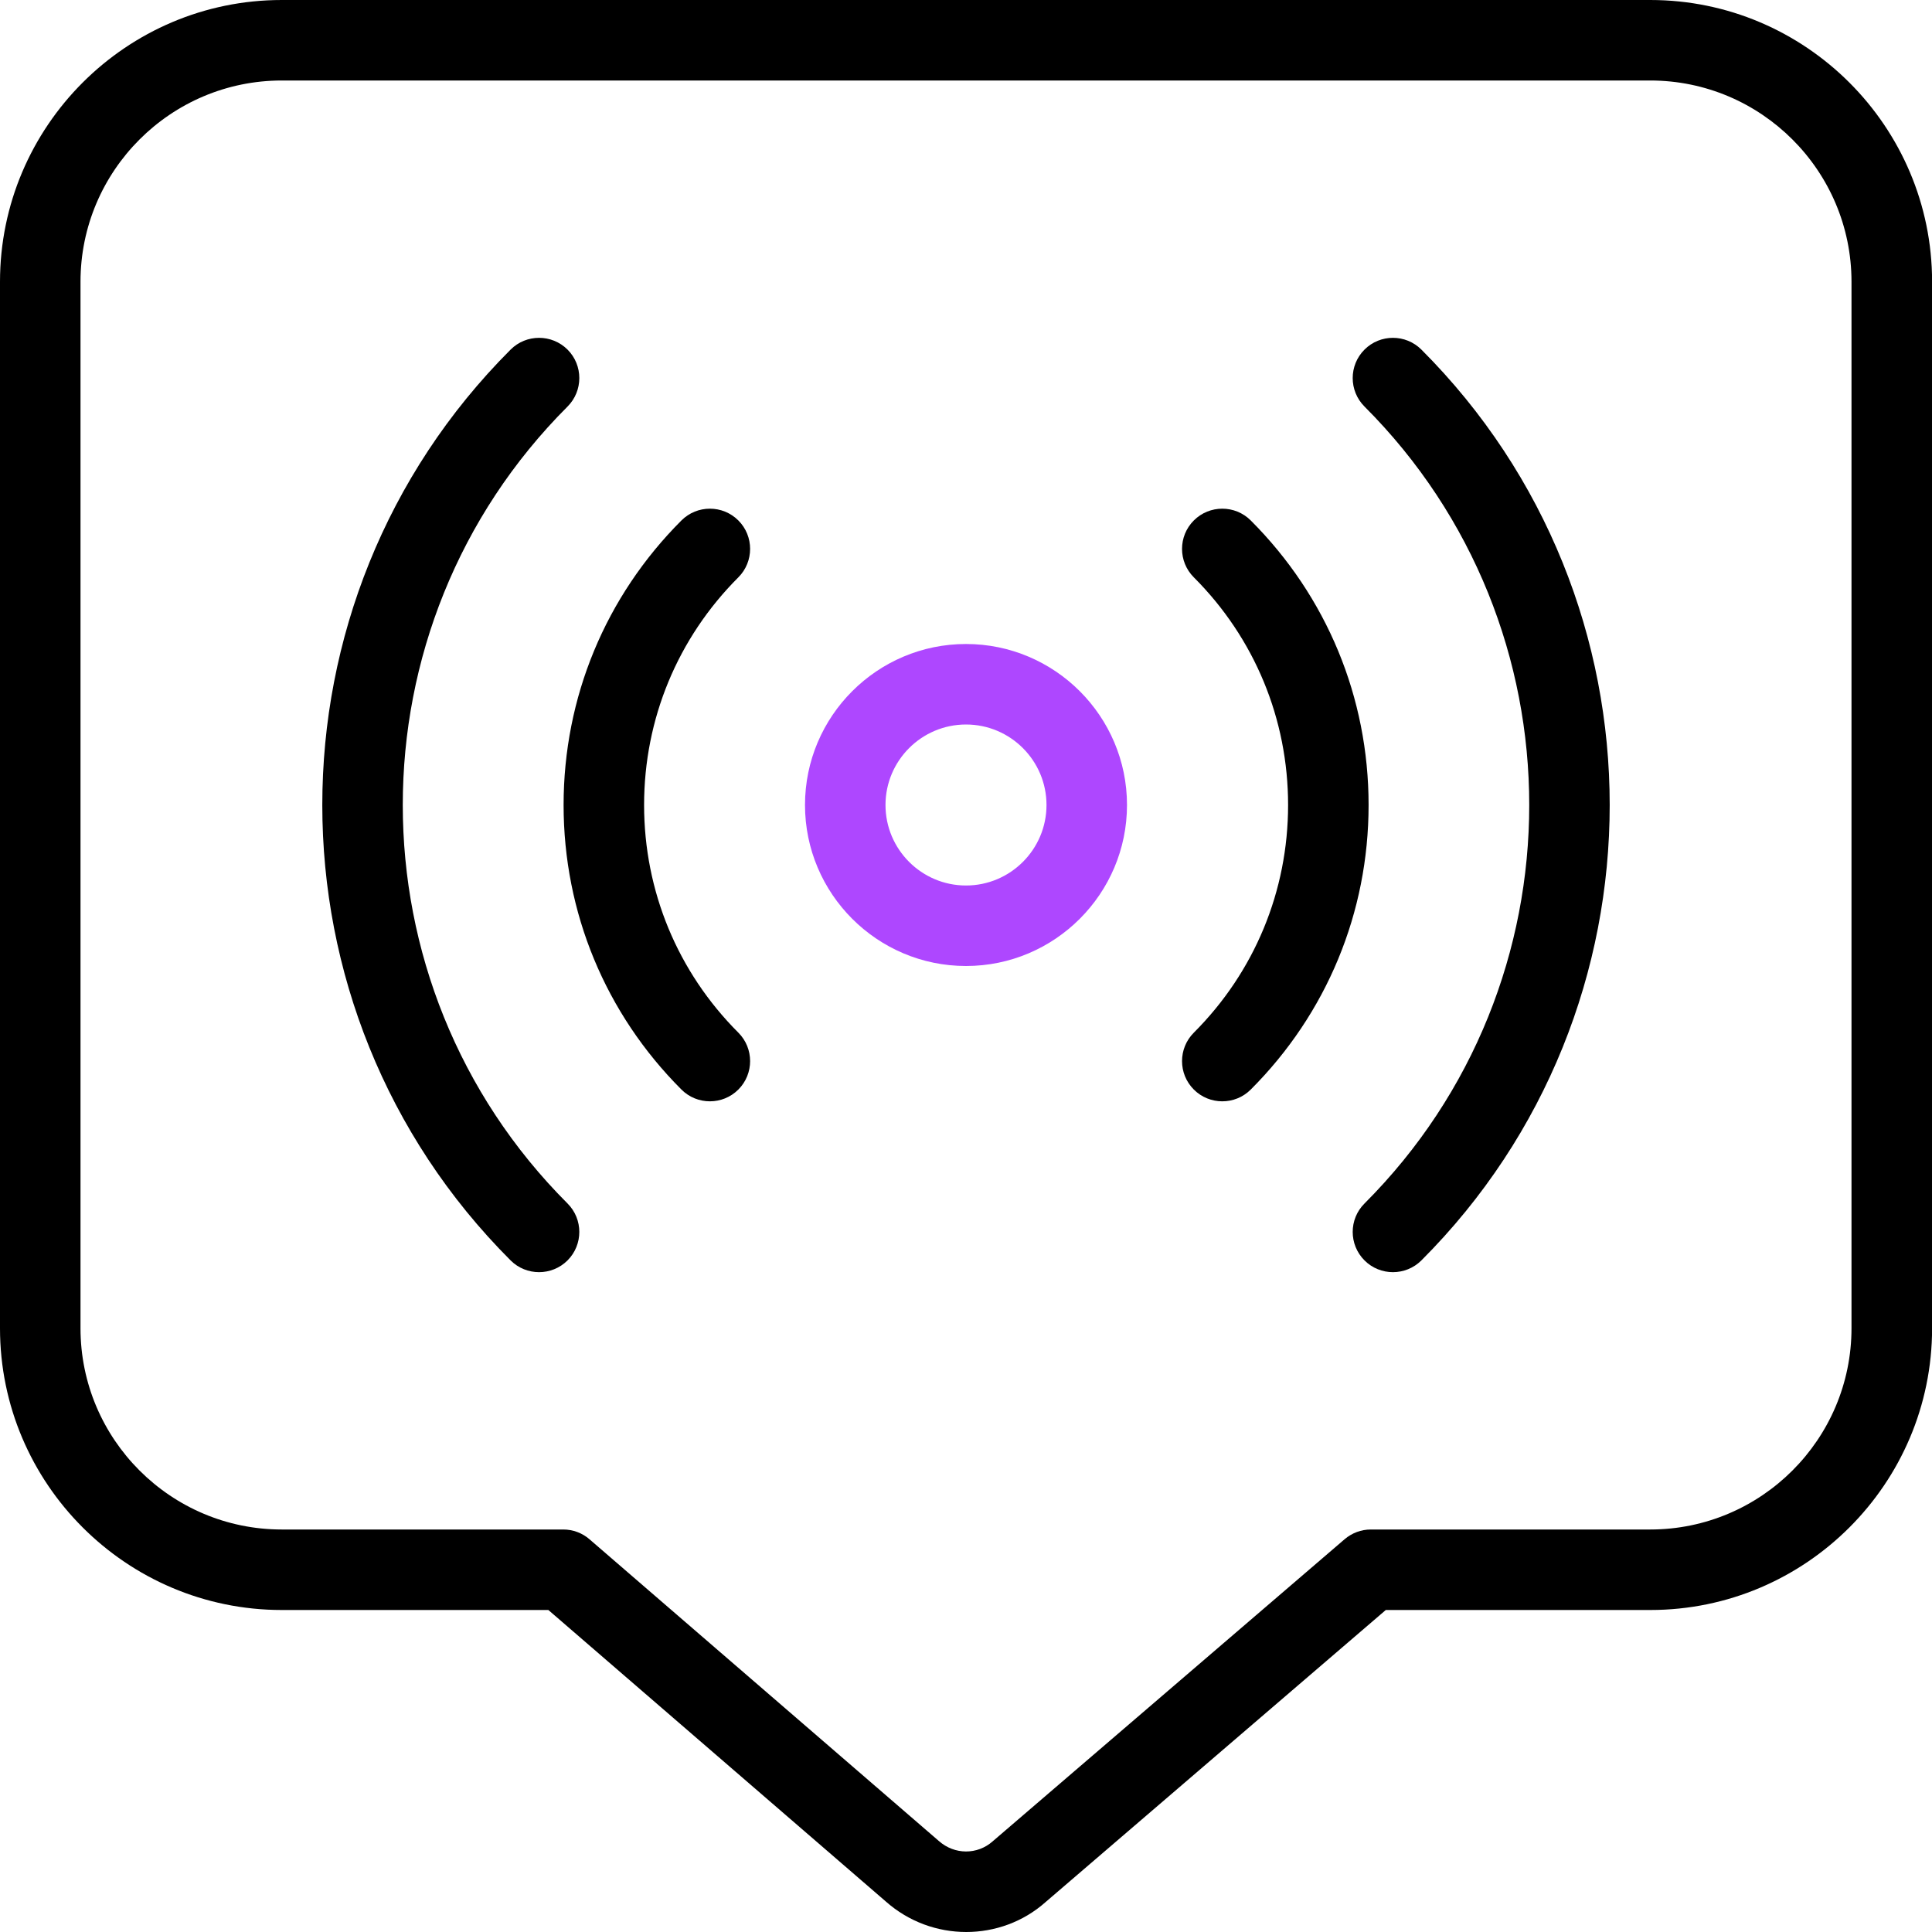 <svg width="42" height="42" viewBox="0 0 42 42" fill="none" xmlns="http://www.w3.org/2000/svg">
<g clip-path="url(#clip0_2182_3738)">
<path fill-rule="evenodd" clip-rule="evenodd" d="M12.338 27.4C12.679 27.058 12.679 26.504 12.338 26.163C7.562 21.387 7.562 13.613 12.338 8.838C12.679 8.496 12.679 7.941 12.338 7.6C11.996 7.259 11.441 7.259 11.1 7.6C5.642 13.059 5.642 21.942 11.1 27.4C11.441 27.741 11.996 27.741 12.338 27.4ZM29.663 27.4C30.004 27.741 30.558 27.741 30.9 27.4C36.358 21.942 36.358 13.059 30.9 7.6C30.558 7.259 30.004 7.259 29.663 7.6C29.321 7.941 29.321 8.496 29.663 8.838C34.438 13.613 34.438 21.387 29.663 26.163C29.321 26.504 29.321 27.058 29.663 27.4ZM14.002 17.5C14.002 15.631 14.73 13.872 16.051 12.551C16.392 12.21 16.392 11.655 16.051 11.314C15.71 10.973 15.155 10.973 14.814 11.314C13.162 12.966 12.252 15.162 12.252 17.5C12.252 19.838 13.162 22.034 14.814 23.686C15.155 24.027 15.71 24.027 16.051 23.686C16.392 23.345 16.392 22.79 16.051 22.449C14.73 21.128 14.002 19.369 14.002 17.5ZM27.19 23.686C28.842 22.034 29.752 19.838 29.752 17.5C29.752 15.162 28.842 12.966 27.19 11.314C26.849 10.973 26.294 10.973 25.953 11.314C25.611 11.655 25.611 12.21 25.953 12.551C27.274 13.872 28.002 15.631 28.002 17.5C28.002 19.369 27.274 21.128 25.953 22.449C25.611 22.79 25.611 23.345 25.953 23.686C26.294 24.027 26.849 24.027 27.19 23.686ZM6.125 0H35.875C39.252 0 42.002 2.748 42.002 6.125V28.875C42.002 32.252 39.254 35 35.877 35H30.126L22.734 41.346C22.244 41.783 21.625 42 21.005 42C20.381 42 19.756 41.779 19.257 41.337L11.921 35H6.125C2.748 35 0 32.252 0 28.875V6.125C0 2.748 2.748 0 6.125 0ZM35.875 33.25C38.286 33.25 40.25 31.288 40.25 28.875V6.125C40.25 3.712 38.286 1.75 35.875 1.75H6.125C3.713 1.75 1.75 3.712 1.75 6.125V28.875C1.75 31.288 3.713 33.25 6.125 33.25H12.245C12.455 33.25 12.658 33.325 12.817 33.464L20.409 40.021C20.75 40.324 21.248 40.325 21.581 40.028L29.23 33.462C29.39 33.325 29.591 33.25 29.801 33.25H35.875Z" fill="black"/>
<path fill-rule="evenodd" clip-rule="evenodd" d="M21 14C19.07 14 17.5 15.57 17.5 17.5C17.5 19.43 19.07 21 21 21C22.93 21 24.5 19.43 24.5 17.5C24.5 15.57 22.93 14 21 14ZM19.25 17.5C19.25 18.466 20.036 19.25 21 19.25C21.964 19.25 22.75 18.466 22.75 17.5C22.75 16.534 21.964 15.75 21 15.75C20.036 15.75 19.25 16.534 19.25 17.5Z" fill="#AE47FF"/>
</g>
<defs>
<clipPath id="clip0_2182_3738">
<rect width="42" height="42" fill="white"/>
</clipPath>
</defs>
</svg>
